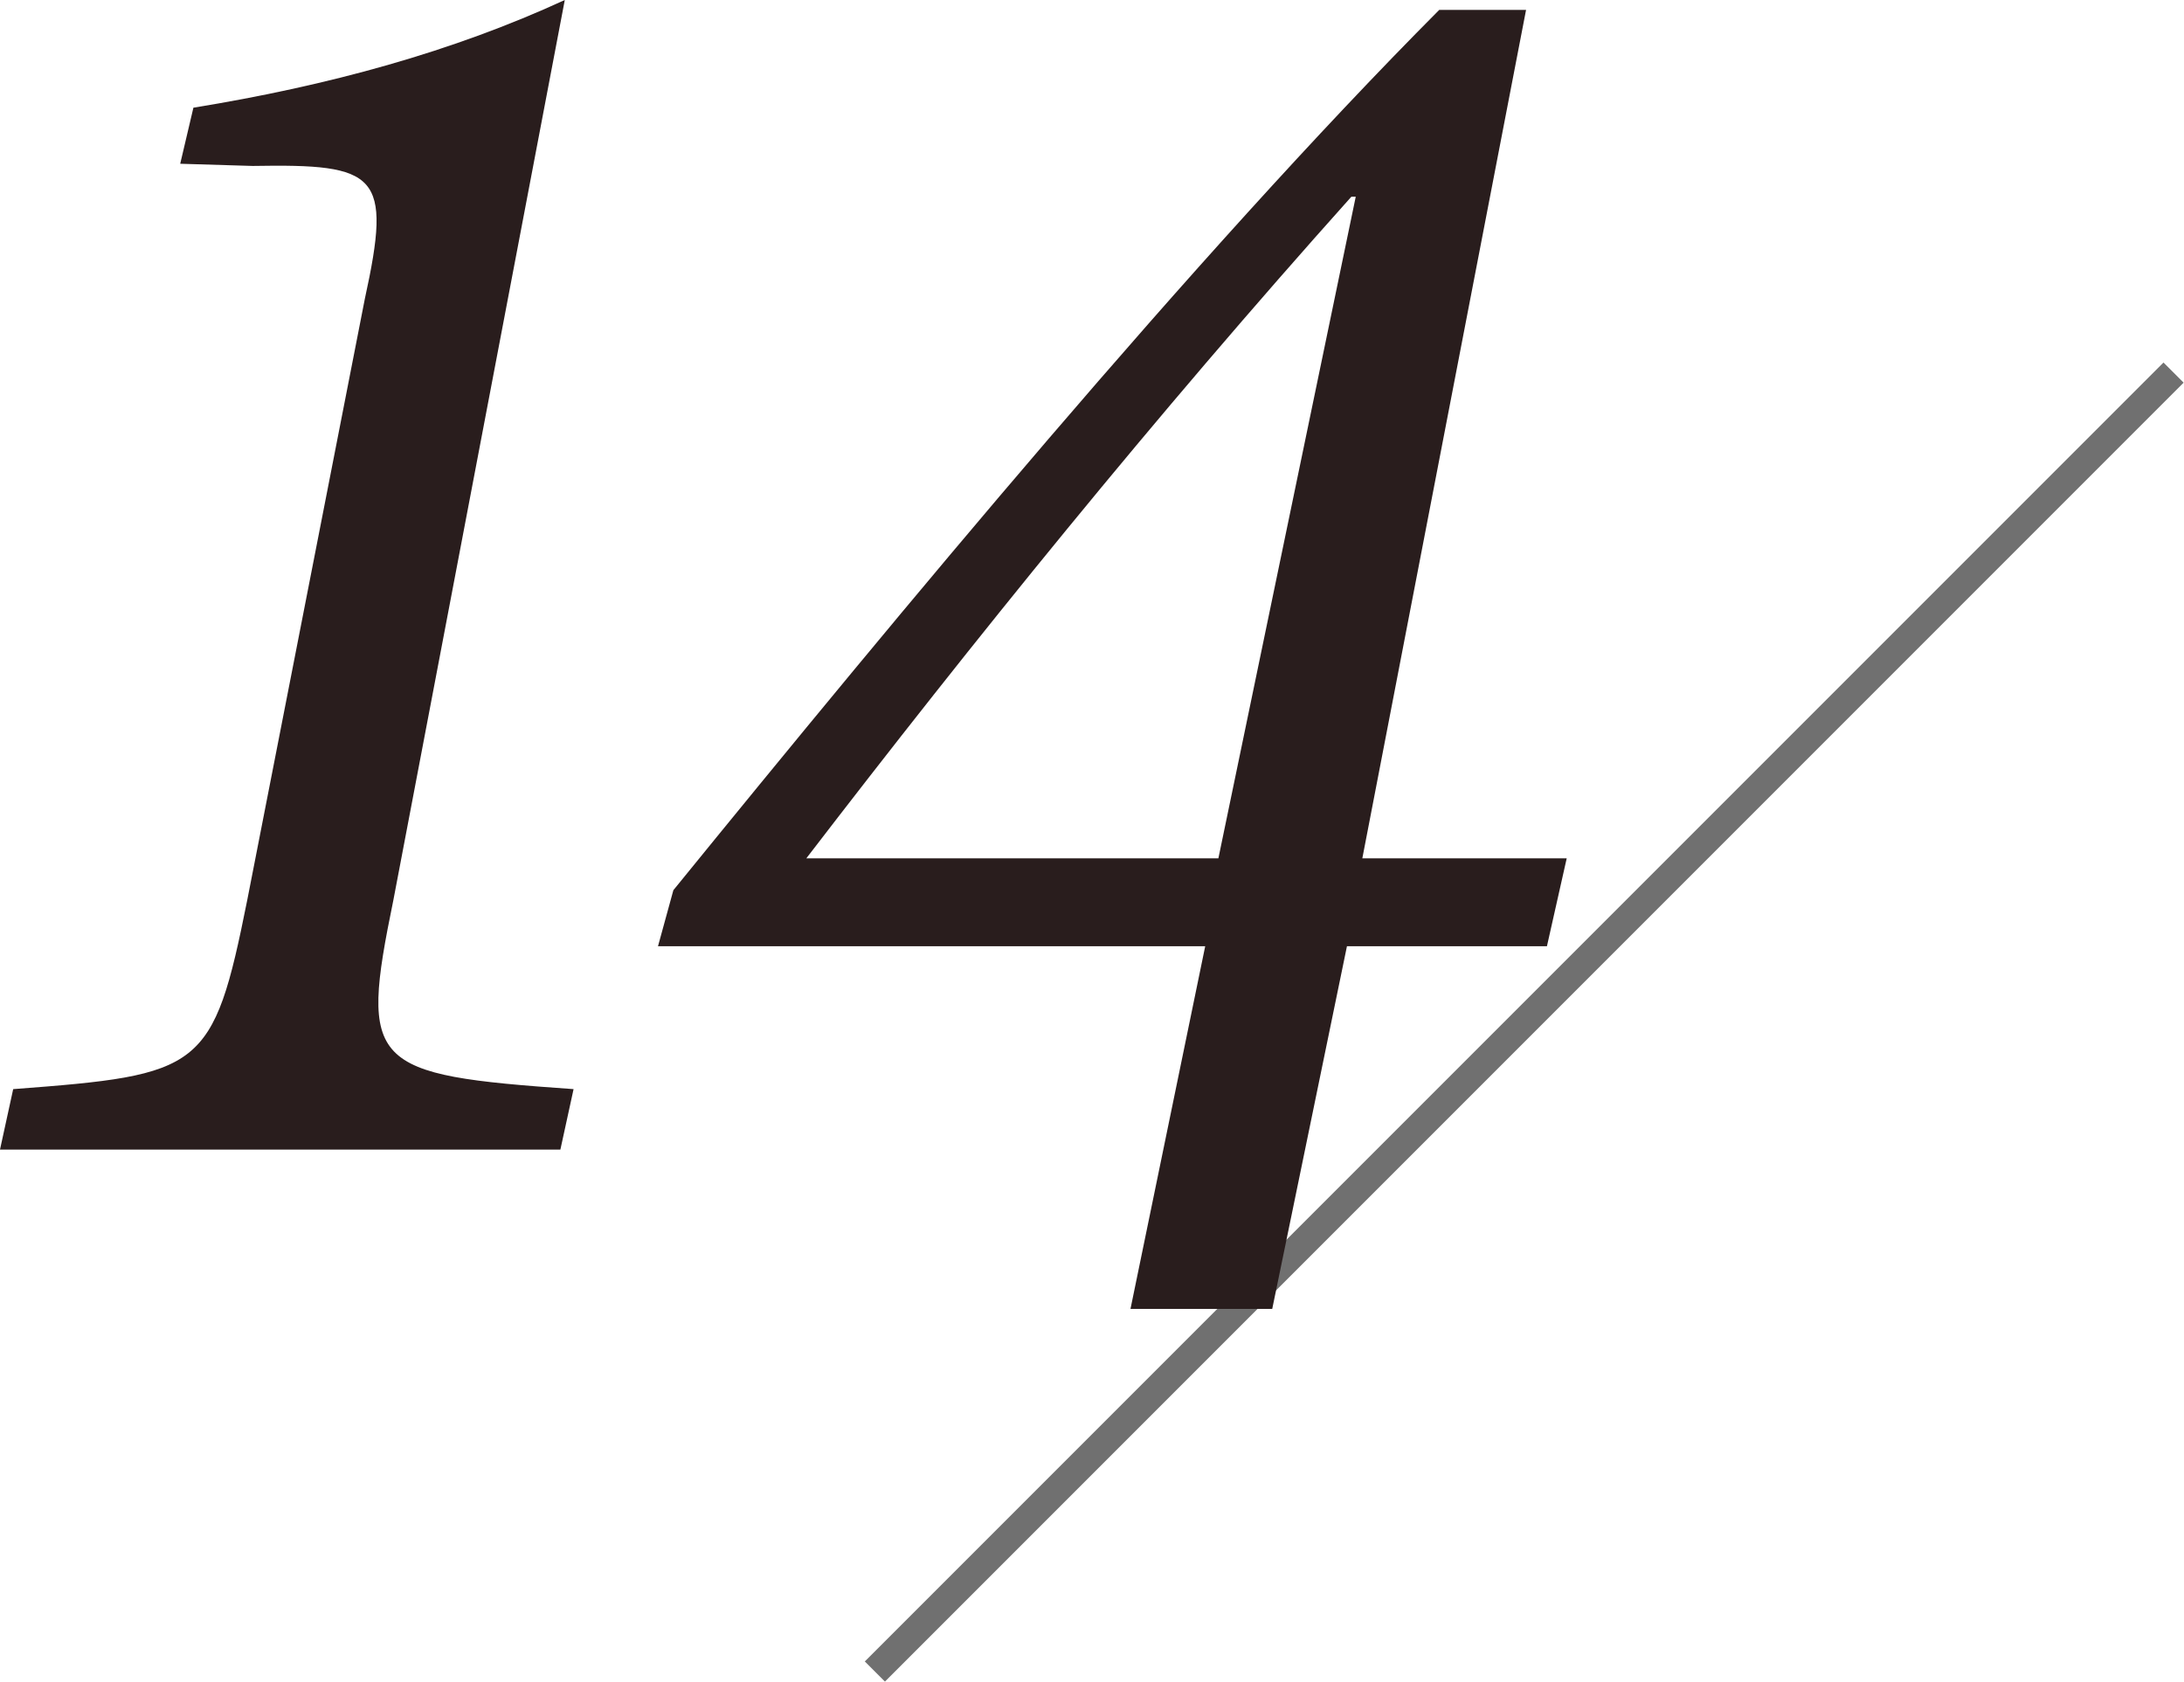 <svg enable-background="new 0 0 153.34 118.047" height="118.047" viewBox="0 0 153.34 118.047" width="153.34" xmlns="http://www.w3.org/2000/svg"><path d="m42.551 70.743h128.969v2h-128.969z" fill="#707070" transform="matrix(.707 -.707 .707 .707 -19.38 96.698)"/><g enable-background="new" fill="#291d1d"><path d="m27.619 63.184c-2.392 11.649-1.697 12.267 12.652 13.27l-.926 4.243h-39.345l.926-4.243c13.27-1.003 14.041-1.312 16.433-13.27l8.255-42.2c1.929-8.795.926-9.489-7.869-9.335l-5.092-.154.926-3.935c9.488-1.542 18.206-3.934 26.075-7.56z"/><path d="m79.372 91.883 5.246-25.459h-38.42l1.08-3.935c15.816-19.44 36.492-44.436 53.773-61.795h6.095l-11.496 59.558h14.35l-1.389 6.172h-14.041l-5.246 25.459zm15.507-78.073c-13.887 15.506-26.539 31.168-38.266 46.442h28.931l9.644-46.443h-.309z"/></g></svg>